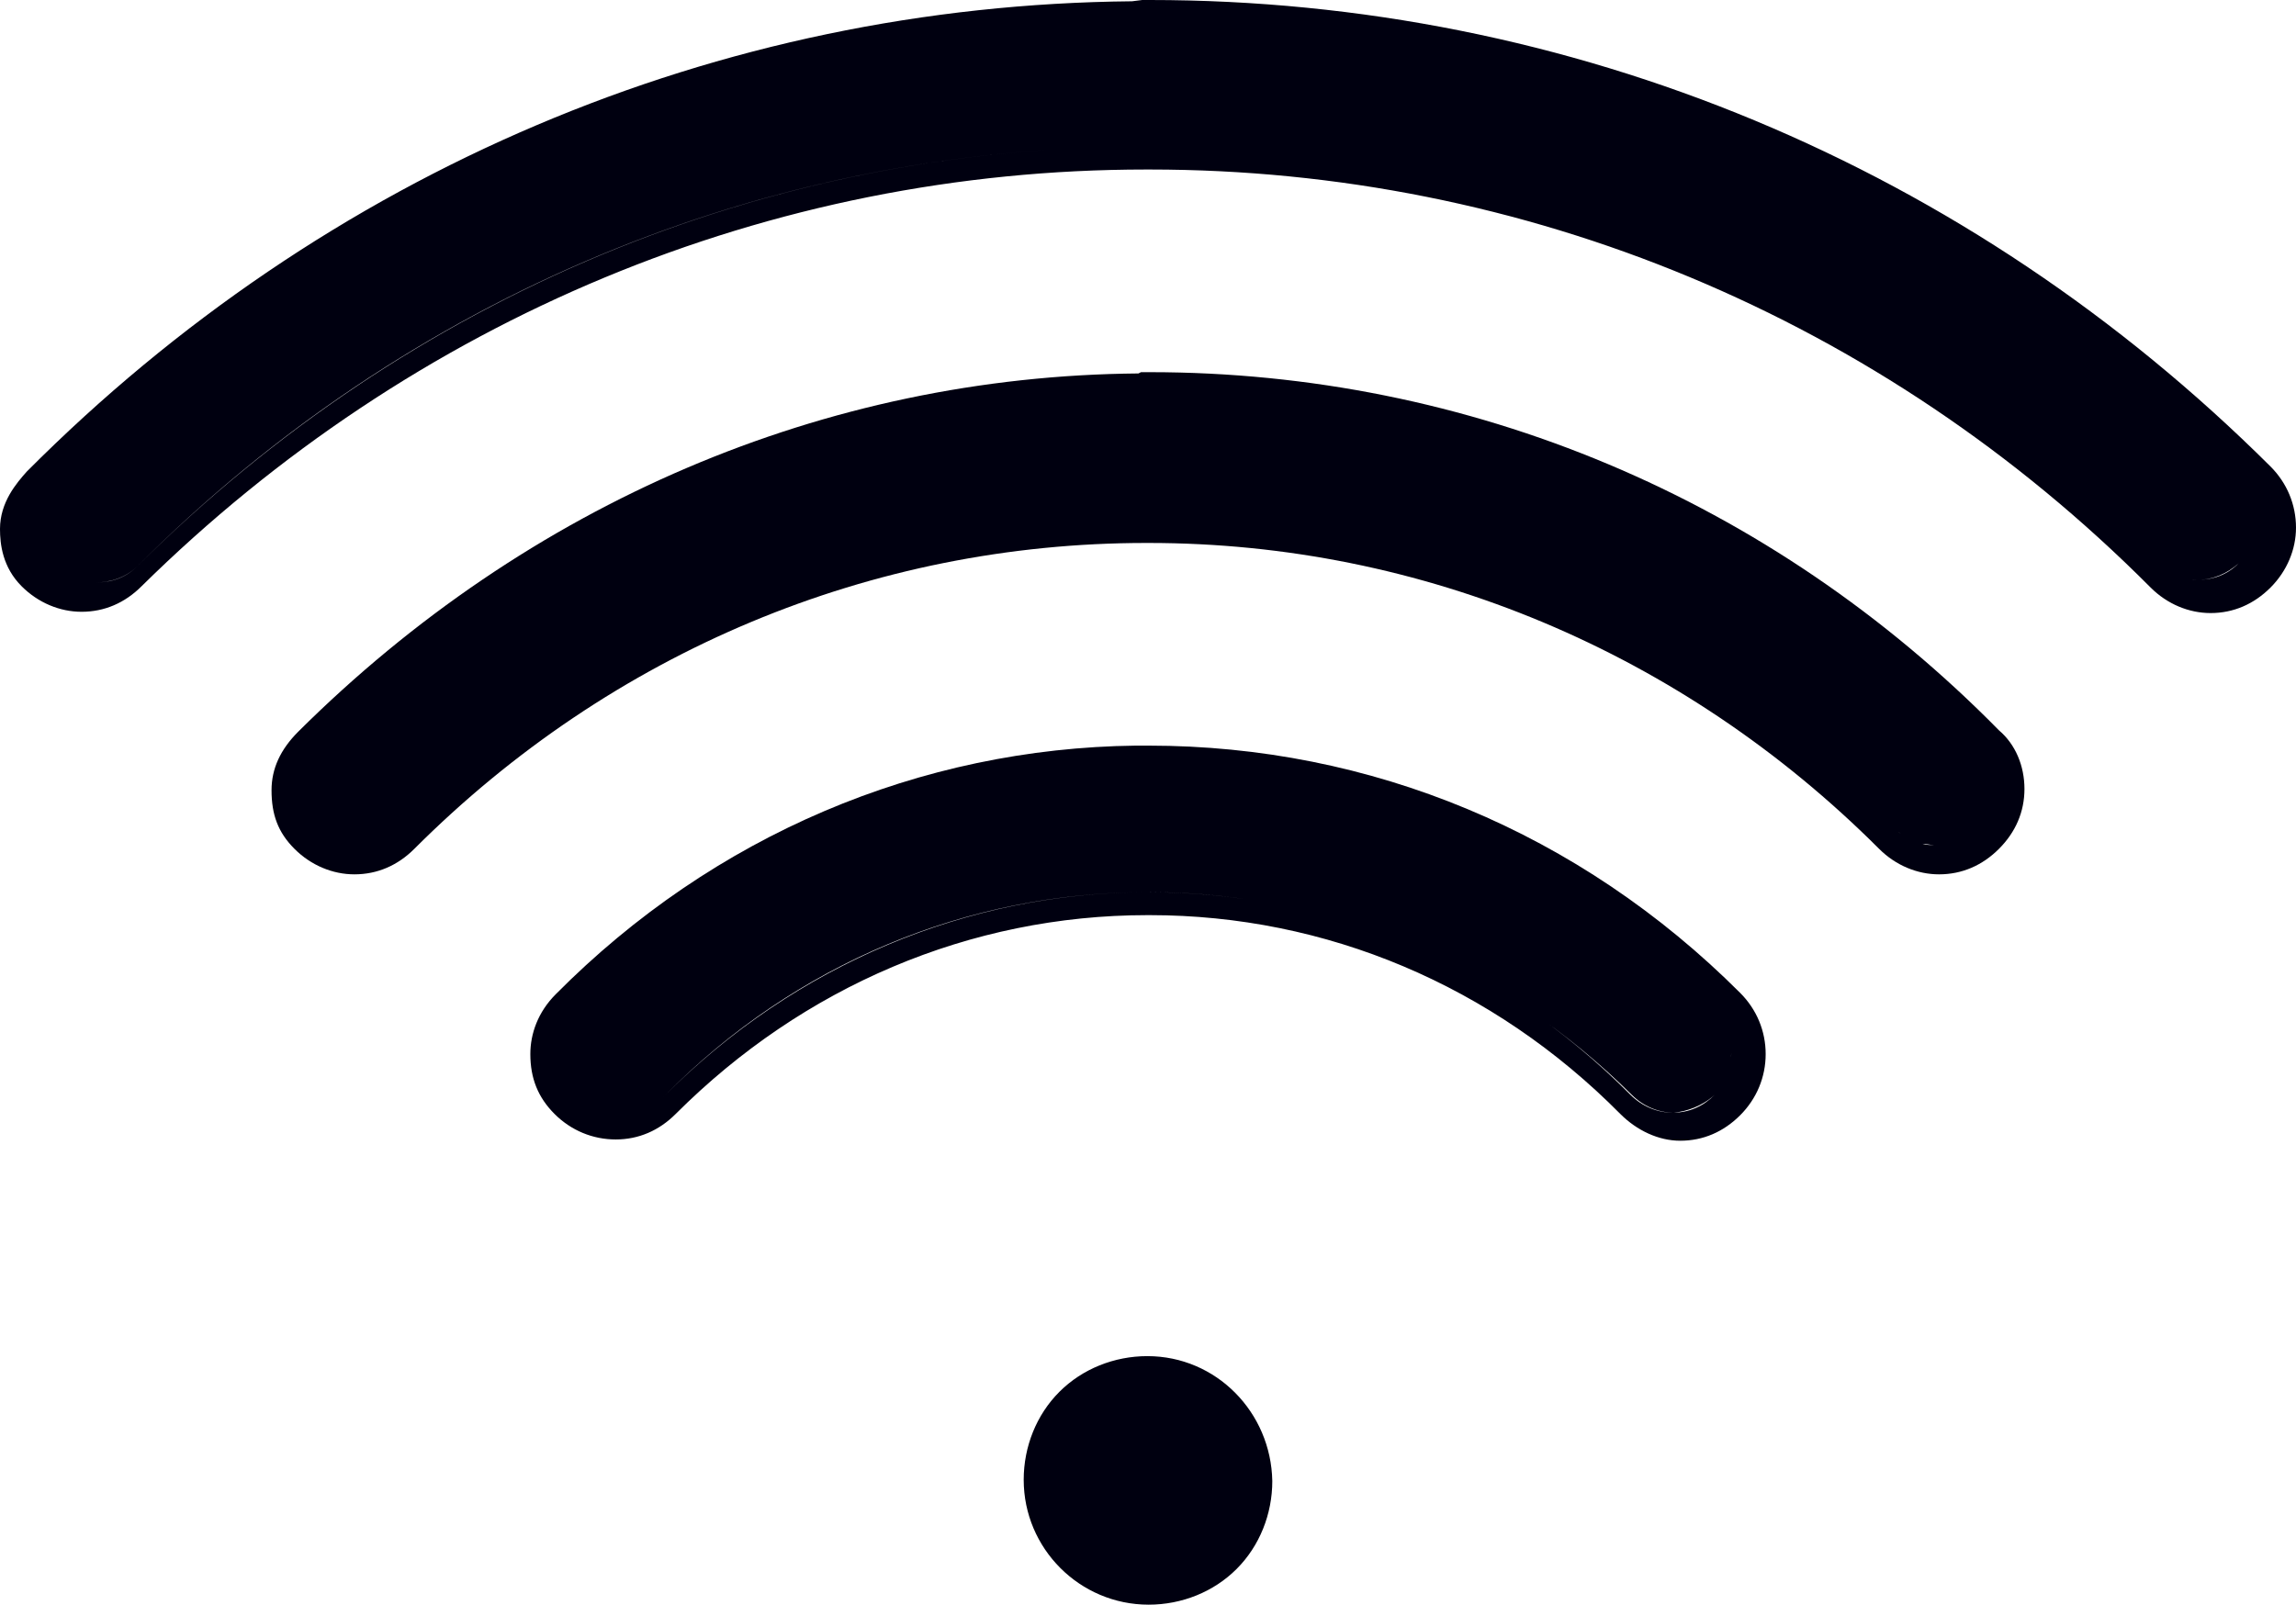 <svg preserveAspectRatio="xMidYMid meet" data-bbox="10 37.1 180.1 125.9" viewBox="10 37.1 180.1 125.9" xmlns="http://www.w3.org/2000/svg" data-type="color" role="presentation" aria-hidden="true" aria-label=""><defs><style>#comp-khys53ey svg [data-color="1"] {fill: #F9F9F9;}</style></defs>
    <g>
        <path d="M188.1 73.7c-23.7-23.6-54.9-36.6-87.9-36.6h-.6l-.8.1c-32.4.3-63.2 13.3-86.7 36.9-.8.9-2.1 2.4-2.1 4.5 0 1.2.2 3 1.7 4.5 1.3 1.3 3 2 4.7 2 1.8 0 3.4-.7 4.7-2 21.3-21 49.3-32.7 78.8-32.7h.3c29.4 0 57.4 11.6 78.5 32.8 1.3 1.3 3 2 4.7 2 1.8 0 3.4-.7 4.7-2 1.3-1.3 2-3 2-4.7 0-1.8-.7-3.5-2-4.8zm-88-25.1h-.3c-29.7 0-57.7 11.7-79 32.9-.9.9-2 1.3-3.3 1.3-.5 0-1.1-.1-1.5-.3.4.2 1 .3 1.5.3 1.2 0 2.4-.4 3.3-1.3 21.2-21.2 49.3-32.9 79-32.9h.3c27.7 0 54 10.2 74.8 29.1-20.7-18.9-47.1-29.1-74.8-29.1zm85.5 32.7c-.9.9-2 1.3-3.3 1.3s-2.4-.5-3.3-1.3c.9.9 2 1.3 3.3 1.3 1.3 0 2.4-.5 3.3-1.3.9-.9 1.3-2 1.3-3.3s-.4-2.4-1.3-3.3c.9.9 1.3 2 1.3 3.3 0 1.2-.4 2.4-1.3 3.3z" fill="#000010" data-color="1"/>
        <path d="M100.2 66.3h-.7l-.2.1c-24.6.2-47.9 10.2-65.9 28.1-1.4 1.4-2.1 2.9-2.1 4.6 0 1.9.5 3.3 1.8 4.6 1.3 1.3 3 2 4.7 2 1.8 0 3.4-.7 4.7-2 15.5-15.5 35.9-24 57.4-24h.2c21.5 0 41.9 8.6 57.3 24 1.3 1.3 3 2 4.7 2 1.8 0 3.4-.7 4.7-2 1.3-1.3 2-2.9 2-4.7s-.7-3.5-2-4.6c-17.9-18.2-41.6-28.1-66.6-28.1zm-.2 2c-1.2 0-2.2 0-3.4.1 1.2-.1 2.4-.1 3.4-.1l.2-.1-.2.1zm58.4 33.6c-1.9-1.9-3.7-3.6-5.8-5.2 2.1 1.6 3.9 3.4 5.8 5.2.2.3.4.4.7.6-.2-.1-.4-.3-.7-.6zm3.3 1.5c-.3 0-.6 0-.9-.1.3 0 .6.1.9.1.2 0 .4 0 .5-.1-.1 0-.3.1-.5.1zm3.3-8c.2.2.4.4.6.7-.2-.3-.4-.5-.6-.7z" fill="#000010" data-color="1"/>
        <path d="M100.1 95.6h-1c-16.9.2-33.1 7-45.5 19.5-1.4 1.4-2 3.1-2 4.7 0 1.9.6 3.4 1.9 4.7 1.3 1.3 3 2 4.8 2s3.4-.7 4.7-2c10-10 23.1-15.6 37-15.6h.2c13.8 0 26.9 5.5 36.9 15.6 1.3 1.3 3 2.1 4.7 2.1 1.8 0 3.4-.7 4.7-2 1.3-1.3 2-3 2-4.8 0-1.8-.7-3.5-2-4.8-12.6-12.6-29-19.4-46.4-19.4zm-44 20.9c3.2-3.2 6.6-5.9 10.1-8.3-3.7 2.3-7 5.1-10.1 8.3zm88.4 6.5c-.9.9-2 1.4-3.3 1.4-1.2 0-2.4-.5-3.3-1.4-10.2-10.3-23.6-15.9-37.8-15.9h-.1c-14.1 0-27.6 5.7-37.8 15.9-.9.9-2 1.3-3.3 1.4-1 0-1.9-.3-2.7-.8.8.5 1.7.8 2.7.8 1.2 0 2.4-.5 3.3-1.4 10.2-10.3 23.7-15.9 37.8-15.9h.2c14.1 0 27.5 5.7 37.8 15.9.9.9 2.1 1.4 3.3 1.4 1-.1 2.2-.5 3.2-1.4.9-.9 1.3-2 1.3-3.3s-.4-2.4-1.3-3.3c.9.9 1.3 2 1.3 3.3s-.5 2.4-1.3 3.3z" fill="#000010" data-color="1"/>
        <path d="M100 143.5c-2.6 0-5.1 1-6.9 2.8s-2.8 4.3-2.8 6.9c0 5.4 4.4 9.8 9.8 9.8 2.6 0 5.1-1 6.9-2.8s2.8-4.3 2.8-6.9c-.1-5.4-4.4-9.8-9.8-9.8z" fill="#000010" data-color="1"/>
    </g>
</svg>